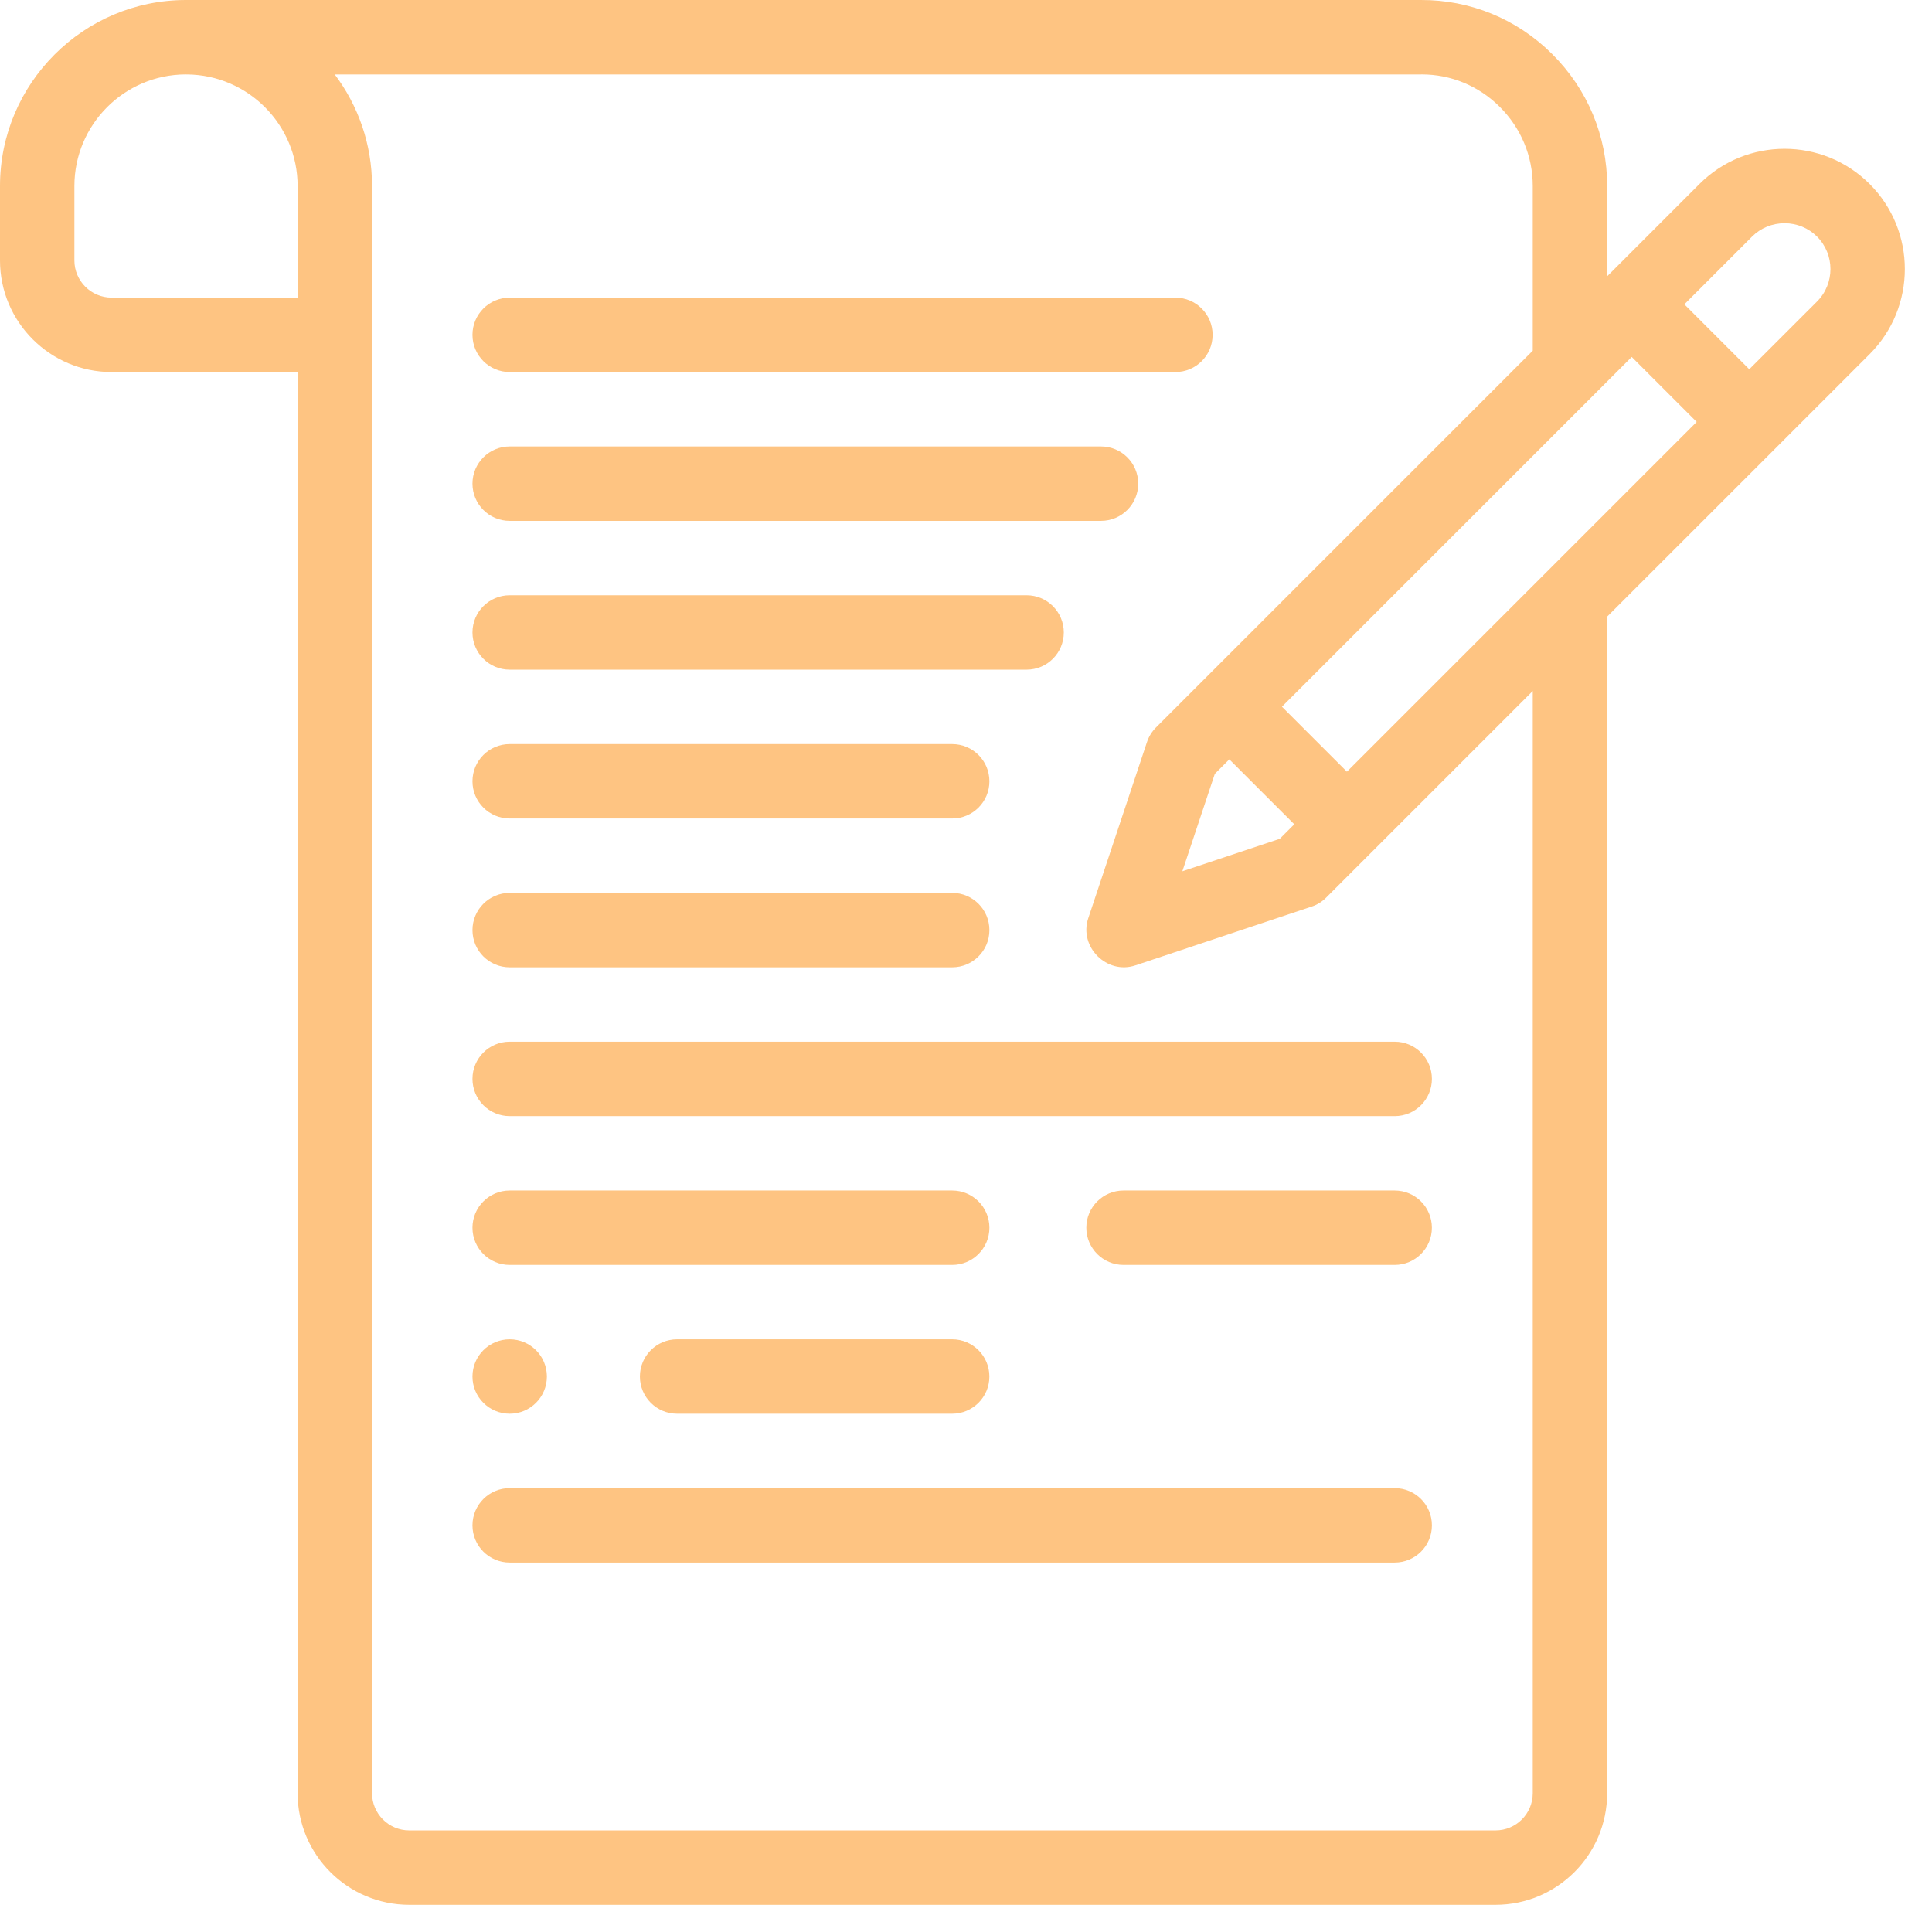 <svg width="71" height="70" viewBox="0 0 71 70" fill="none" xmlns="http://www.w3.org/2000/svg">
<path d="M68.709 6.761C68.709 6.76 68.709 6.76 68.709 6.761C66.985 5.037 64.179 5.036 62.455 6.76L59.063 10.153V6.836C59.063 5.002 58.343 3.278 57.036 1.98C55.738 0.69 54.021 -0.009 52.21 0H6.878C6.864 0 6.85 0 6.836 0C3.067 0 0 3.067 0 6.836V9.57C0 11.832 1.84 13.672 4.102 13.672H10.937V65.898C10.937 68.16 12.777 70 15.039 70H54.961C57.222 70 59.062 68.16 59.062 65.898V22.66L68.709 13.014C70.433 11.29 70.433 8.485 68.709 6.761ZM10.937 10.937H4.102C3.348 10.937 2.734 10.324 2.734 9.57V6.836C2.734 4.58 4.566 2.743 6.82 2.734C6.825 2.735 6.83 2.735 6.836 2.735H6.869C9.115 2.752 10.937 4.585 10.937 6.836V10.937ZM49.498 28.358L47.111 25.971L59.965 13.117L62.352 15.504L49.498 28.358ZM44.644 28.438L45.177 27.905L47.564 30.291L47.031 30.825L43.451 32.018L44.644 28.438ZM56.328 65.898C56.328 66.652 55.715 67.266 54.961 67.266H15.039C14.285 67.266 13.672 66.652 13.672 65.898V6.836C13.672 5.298 13.162 3.878 12.302 2.735H52.22C52.229 2.734 52.239 2.734 52.249 2.734C53.324 2.734 54.339 3.155 55.11 3.921C55.895 4.701 56.328 5.736 56.328 6.836V12.887L42.483 26.733C42.333 26.883 42.219 27.066 42.152 27.267L39.992 33.747C39.643 34.794 40.674 35.825 41.721 35.477L48.202 33.316C48.403 33.249 48.586 33.136 48.736 32.986L56.328 25.394V65.898H56.328ZM66.775 11.081L64.285 13.57L61.899 11.184L64.388 8.694C64.705 8.378 65.129 8.203 65.582 8.203C66.035 8.203 66.459 8.378 66.775 8.694V8.694C67.433 9.352 67.433 10.423 66.775 11.081Z" fill="#FEC482"/>
<path d="M18.73 13.672H43.196C43.951 13.672 44.563 13.06 44.563 12.305C44.563 11.55 43.951 10.938 43.196 10.938H18.73C17.976 10.938 17.363 11.55 17.363 12.305C17.363 13.06 17.975 13.672 18.73 13.672Z" fill="#FEC482"/>
<path d="M18.73 19.141H40.461C41.216 19.141 41.829 18.528 41.829 17.773C41.829 17.018 41.216 16.406 40.461 16.406H18.73C17.976 16.406 17.363 17.018 17.363 17.773C17.363 18.528 17.975 19.141 18.73 19.141Z" fill="#FEC482"/>
<path d="M18.73 24.609H37.727C38.482 24.609 39.094 23.997 39.094 23.242C39.094 22.487 38.482 21.875 37.727 21.875H18.73C17.976 21.875 17.363 22.487 17.363 23.242C17.363 23.997 17.975 24.609 18.73 24.609Z" fill="#FEC482"/>
<path d="M18.73 30.078H34.992C35.748 30.078 36.36 29.466 36.36 28.711C36.36 27.956 35.748 27.344 34.992 27.344H18.73C17.976 27.344 17.363 27.956 17.363 28.711C17.363 29.466 17.975 30.078 18.73 30.078Z" fill="#FEC482"/>
<path d="M18.73 35.547H34.992C35.748 35.547 36.36 34.935 36.36 34.18C36.36 33.425 35.748 32.812 34.992 32.812H18.73C17.976 32.812 17.363 33.425 17.363 34.18C17.363 34.935 17.975 35.547 18.73 35.547Z" fill="#FEC482"/>
<path d="M17.363 39.648C17.363 40.403 17.976 41.016 18.73 41.016H51.255C52.01 41.016 52.622 40.403 52.622 39.648C52.622 38.894 52.01 38.281 51.255 38.281H18.73C17.975 38.281 17.363 38.893 17.363 39.648Z" fill="#FEC482"/>
<path d="M34.992 43.75H18.73C17.976 43.75 17.363 44.362 17.363 45.117C17.363 45.872 17.976 46.484 18.73 46.484H34.992C35.748 46.484 36.36 45.872 36.36 45.117C36.36 44.362 35.748 43.75 34.992 43.75Z" fill="#FEC482"/>
<path d="M51.254 43.75H41.289C40.534 43.75 39.922 44.362 39.922 45.117C39.922 45.872 40.534 46.484 41.289 46.484H51.254C52.009 46.484 52.621 45.872 52.621 45.117C52.621 44.362 52.009 43.75 51.254 43.75Z" fill="#FEC482"/>
<path d="M34.992 49.219H24.883C24.128 49.219 23.516 49.831 23.516 50.586C23.516 51.341 24.128 51.953 24.883 51.953H34.992C35.747 51.953 36.359 51.341 36.359 50.586C36.359 49.831 35.747 49.219 34.992 49.219Z" fill="#FEC482"/>
<path d="M51.254 54.688H18.73C17.976 54.688 17.363 55.3 17.363 56.055C17.363 56.81 17.976 57.422 18.73 57.422H51.255C52.01 57.422 52.622 56.81 52.622 56.055C52.622 55.3 52.01 54.688 51.254 54.688Z" fill="#FEC482"/>
<path d="M18.73 49.219C17.975 49.219 17.363 49.831 17.363 50.586C17.363 51.341 17.976 51.953 18.731 51.953C19.486 51.953 20.098 51.341 20.098 50.586C20.098 49.831 19.486 49.219 18.731 49.219H18.73Z" fill="#FEC482"/>
</svg>
